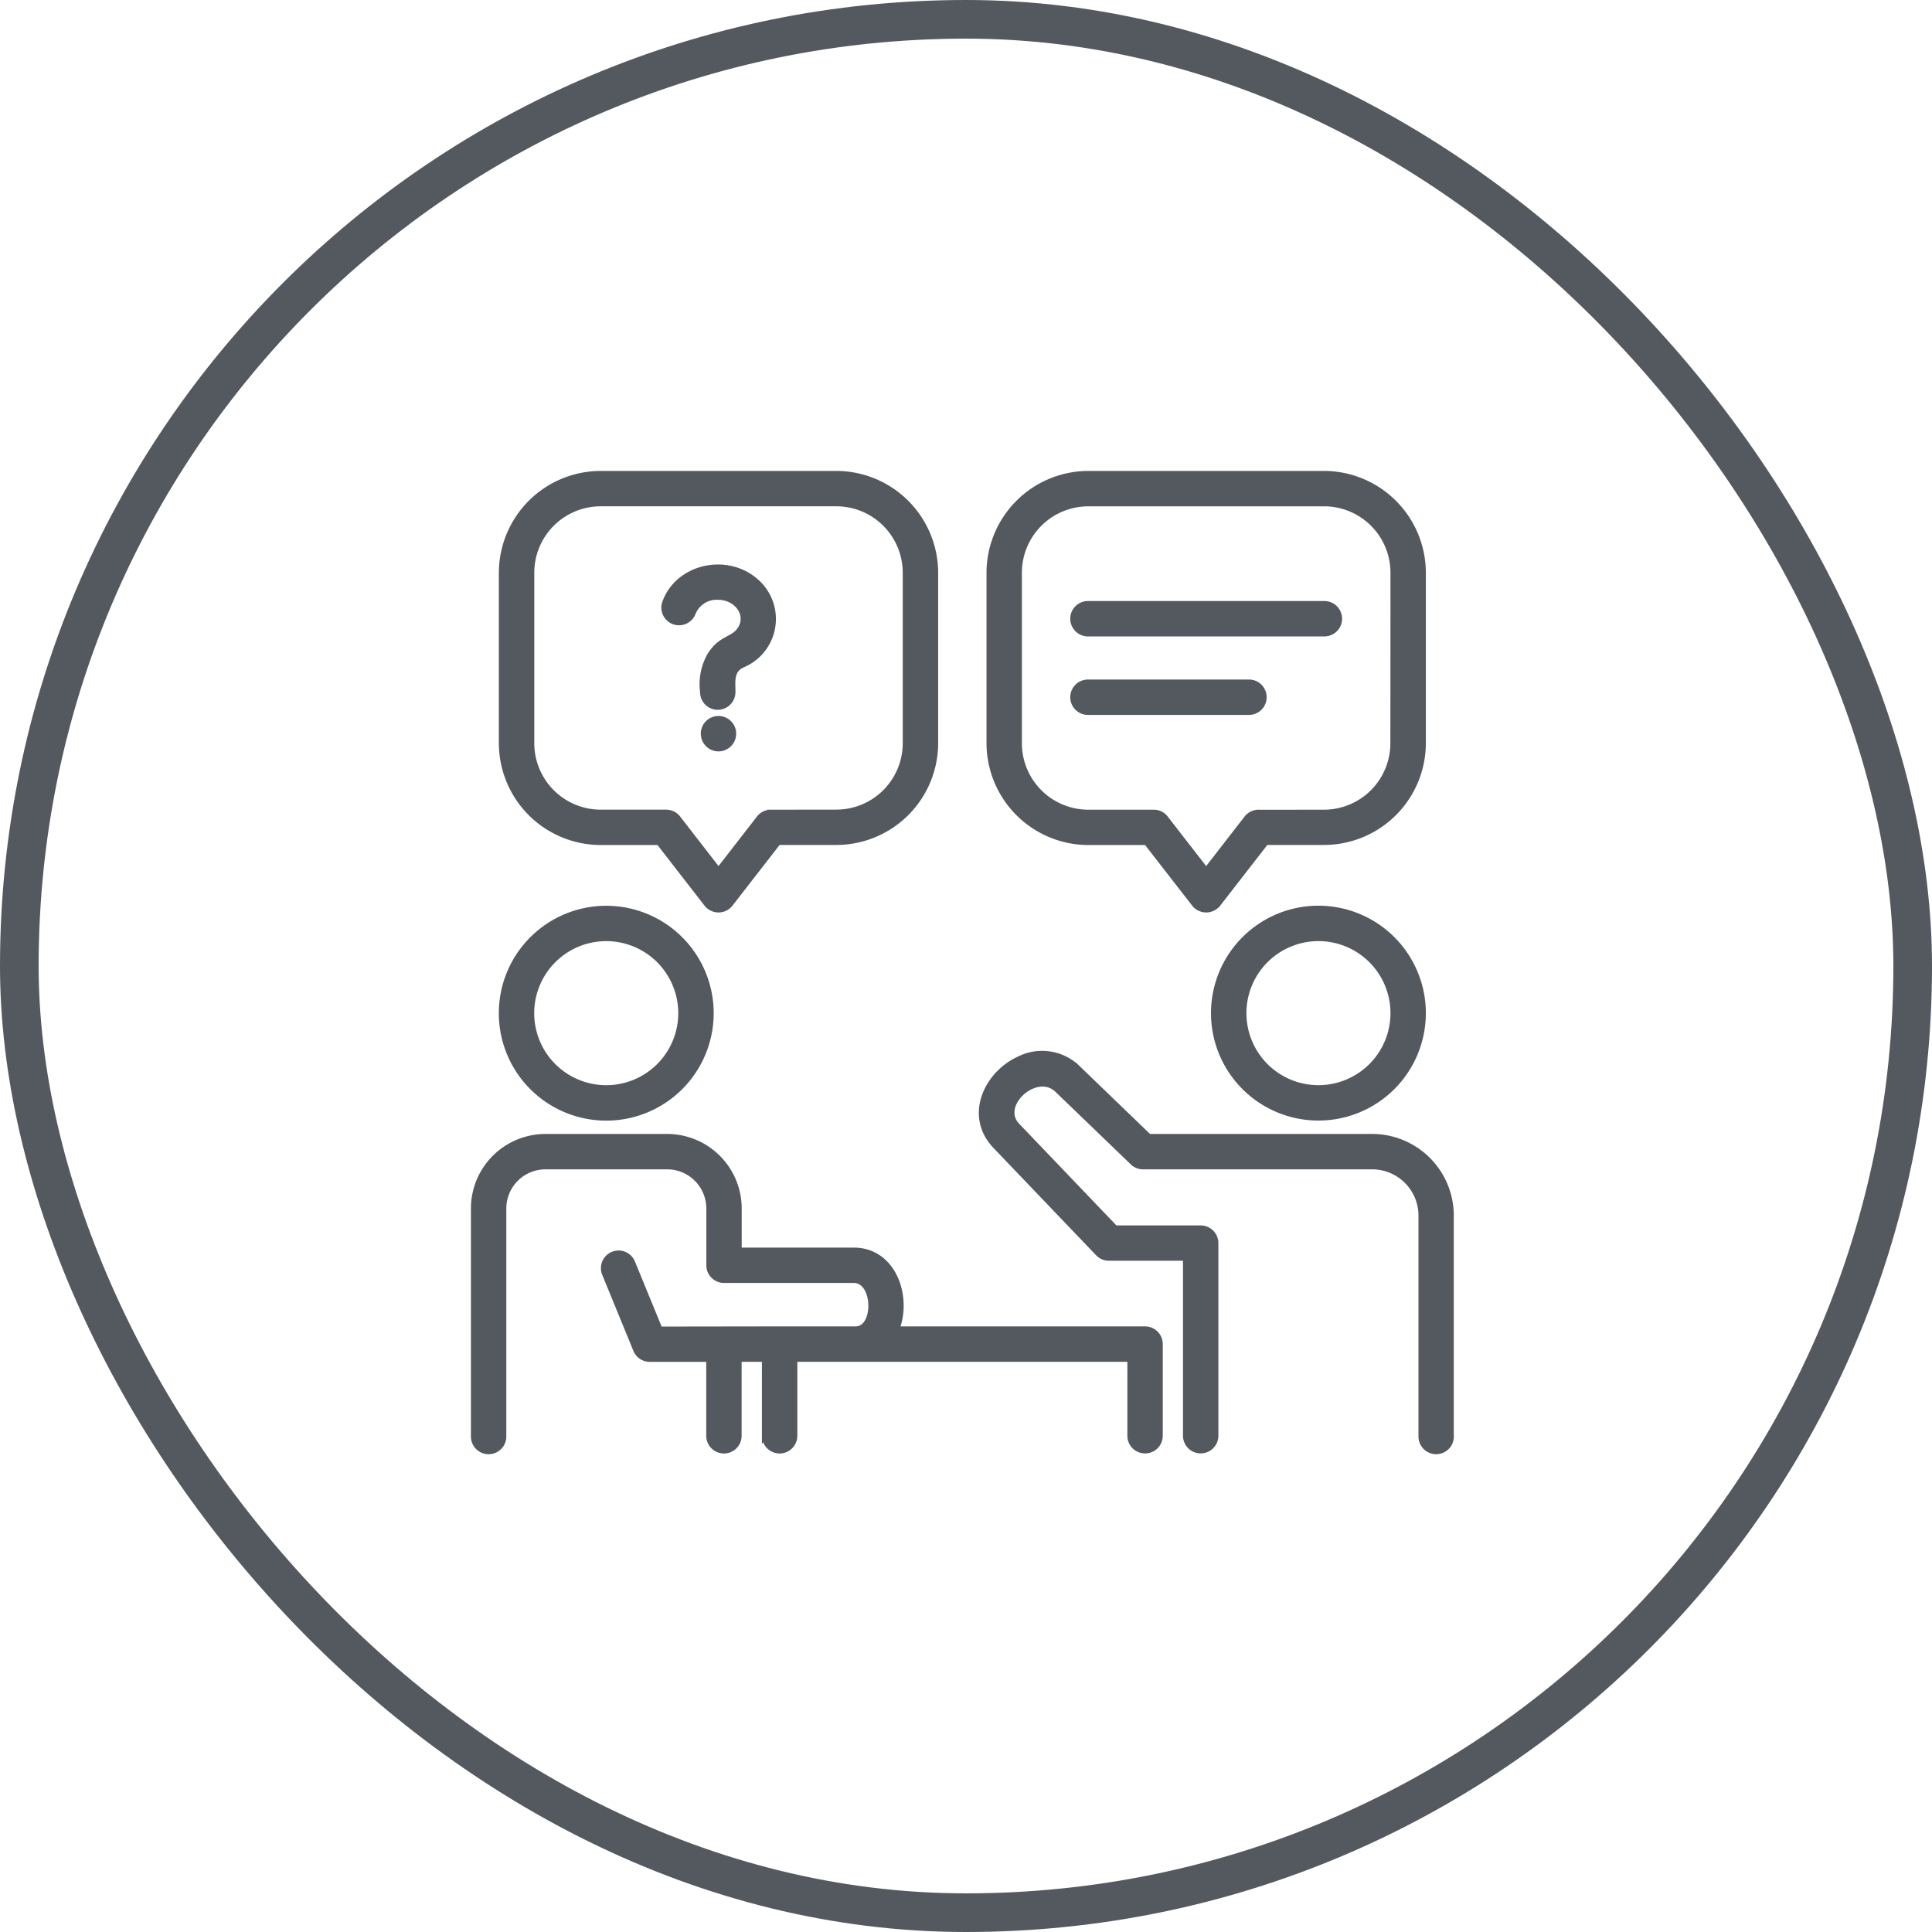 <svg id="icon_customer_meeting" xmlns="http://www.w3.org/2000/svg" width="200" height="200" viewBox="0 0 200 200">
  <path id="Path_35" data-name="Path 35" d="M22.765,14.473a1.58,1.58,0,0,1-3-.976c1.255-3.846,6.464-5.084,9.563-2.3a5.181,5.181,0,0,1-1.453,8.664c-1.186.55-.992,1.646-.992,2.746a1.582,1.582,0,1,1-3.163,0,6.08,6.08,0,0,1,.76-3.82c1.17-1.831,2.36-1.547,3.1-2.647.979-1.44-.259-3.3-2.283-3.3A2.608,2.608,0,0,0,22.765,14.473Zm40.9,10.285a1.582,1.582,0,1,1,0-3.163H80.332a1.582,1.582,0,0,1,0,3.163Zm0-8.127a1.582,1.582,0,1,1,0-3.163H88.06a1.582,1.582,0,1,1,0,3.163ZM88.06,3.166H63.667a7.128,7.128,0,0,0-7.132,7.113V27.955a7.129,7.129,0,0,0,7.132,7.113h6.769a1.566,1.566,0,0,1,1.28.657l4.145,5.338,4.176-5.381a1.573,1.573,0,0,1,1.375-.606l6.64-.008a7.128,7.128,0,0,0,7.129-7.113l.01-17.68a7.129,7.129,0,0,0-7.13-7.113ZM77.131,44.58l4.938-6.36H88.06A10.307,10.307,0,0,0,98.354,27.952V10.276A10.313,10.313,0,0,0,88.06,0H63.667A10.313,10.313,0,0,0,53.373,10.276V27.952A10.314,10.314,0,0,0,63.667,38.228h5.994L74.612,44.6a1.585,1.585,0,0,0,2.515-.025Zm-46.2-9.511,6.641-.008a7.128,7.128,0,0,0,7.129-7.113V10.276a7.128,7.128,0,0,0-7.129-7.113H13.185A7.124,7.124,0,0,0,6.06,10.276V27.952a7.127,7.127,0,0,0,7.125,7.113h6.77a1.581,1.581,0,0,1,1.285.657l4.142,5.338,4.178-5.381a1.57,1.57,0,0,1,1.375-.605Zm.649,3.151h5.992A10.305,10.305,0,0,0,47.868,27.952V10.276A10.312,10.312,0,0,0,37.576,0H13.185A10.313,10.313,0,0,0,2.892,10.276V27.952A10.313,10.313,0,0,0,13.185,38.228h6L24.131,44.6a1.585,1.585,0,0,0,2.515-.025ZM30.123,99.676V91.725l-2.6,0v7.947a1.582,1.582,0,0,1-3.163,0V91.729l-6.1,0a1.578,1.578,0,0,1-1.457-.976l-3.227-7.873a1.577,1.577,0,0,1,2.918-1.2l2.828,6.894,12.386-.018H39.6c2.129-.03,2.046-4.994-.215-4.994H25.95a1.583,1.583,0,0,1-1.582-1.581v-5.9A4.306,4.306,0,0,0,20.079,71.8H7.452A4.306,4.306,0,0,0,3.163,76.09V99.667a1.582,1.582,0,1,1-3.163,0V76.09a7.469,7.469,0,0,1,7.452-7.452H20.079a7.47,7.47,0,0,1,7.452,7.452V80.4H39.383c4.121,0,5.772,4.775,4.488,8.157H69.536a1.584,1.584,0,0,1,1.582,1.582v9.528a1.582,1.582,0,0,1-3.163,0V91.725H33.289v7.947a1.582,1.582,0,0,1-3.163,0Zm-16.366-51.5a7.706,7.706,0,1,0,7.706,7.706,7.707,7.707,0,0,0-7.706-7.706M6.072,48.2a10.871,10.871,0,1,1,0,15.373,10.87,10.87,0,0,1,0-15.373m95.173,51.474V76.824a8.2,8.2,0,0,0-8.187-8.187H69.949l-7.344-7.079a5.31,5.31,0,0,0-6.113-.958c-3.386,1.53-5.47,5.927-2.458,9.072l10.617,11.1a1.566,1.566,0,0,0,1.142.491l7.92,0v18.4a1.582,1.582,0,0,0,3.163,0V79.687A1.584,1.584,0,0,0,75.3,78.105H66.464L56.321,67.5c-2.024-2.114,1.986-5.694,4.1-3.666l7.727,7.44a1.575,1.575,0,0,0,1.177.525h23.74a5.047,5.047,0,0,1,5.024,5.024V99.667a1.582,1.582,0,1,0,3.163,0Zm-13.766-51.5a7.706,7.706,0,1,1-7.7,7.706,7.707,7.707,0,0,1,7.7-7.706m-7.684.018a10.871,10.871,0,1,1,0,15.373,10.87,10.87,0,0,1,0-15.373m-56-21.24a1.582,1.582,0,1,1,1.581,1.581A1.583,1.583,0,0,1,23.8,26.953" transform="translate(49 49)" fill="#54595f" stroke="#54595f" stroke-width="0.5" fill-rule="evenodd"/>
  <g id="icon_circle" fill="none" stroke="#54595f" stroke-width="4">
    <rect width="200" height="200" rx="100" stroke="none"/>
    <rect x="2" y="2" width="196" height="196" rx="98" fill="none"/>
  </g>
</svg>
